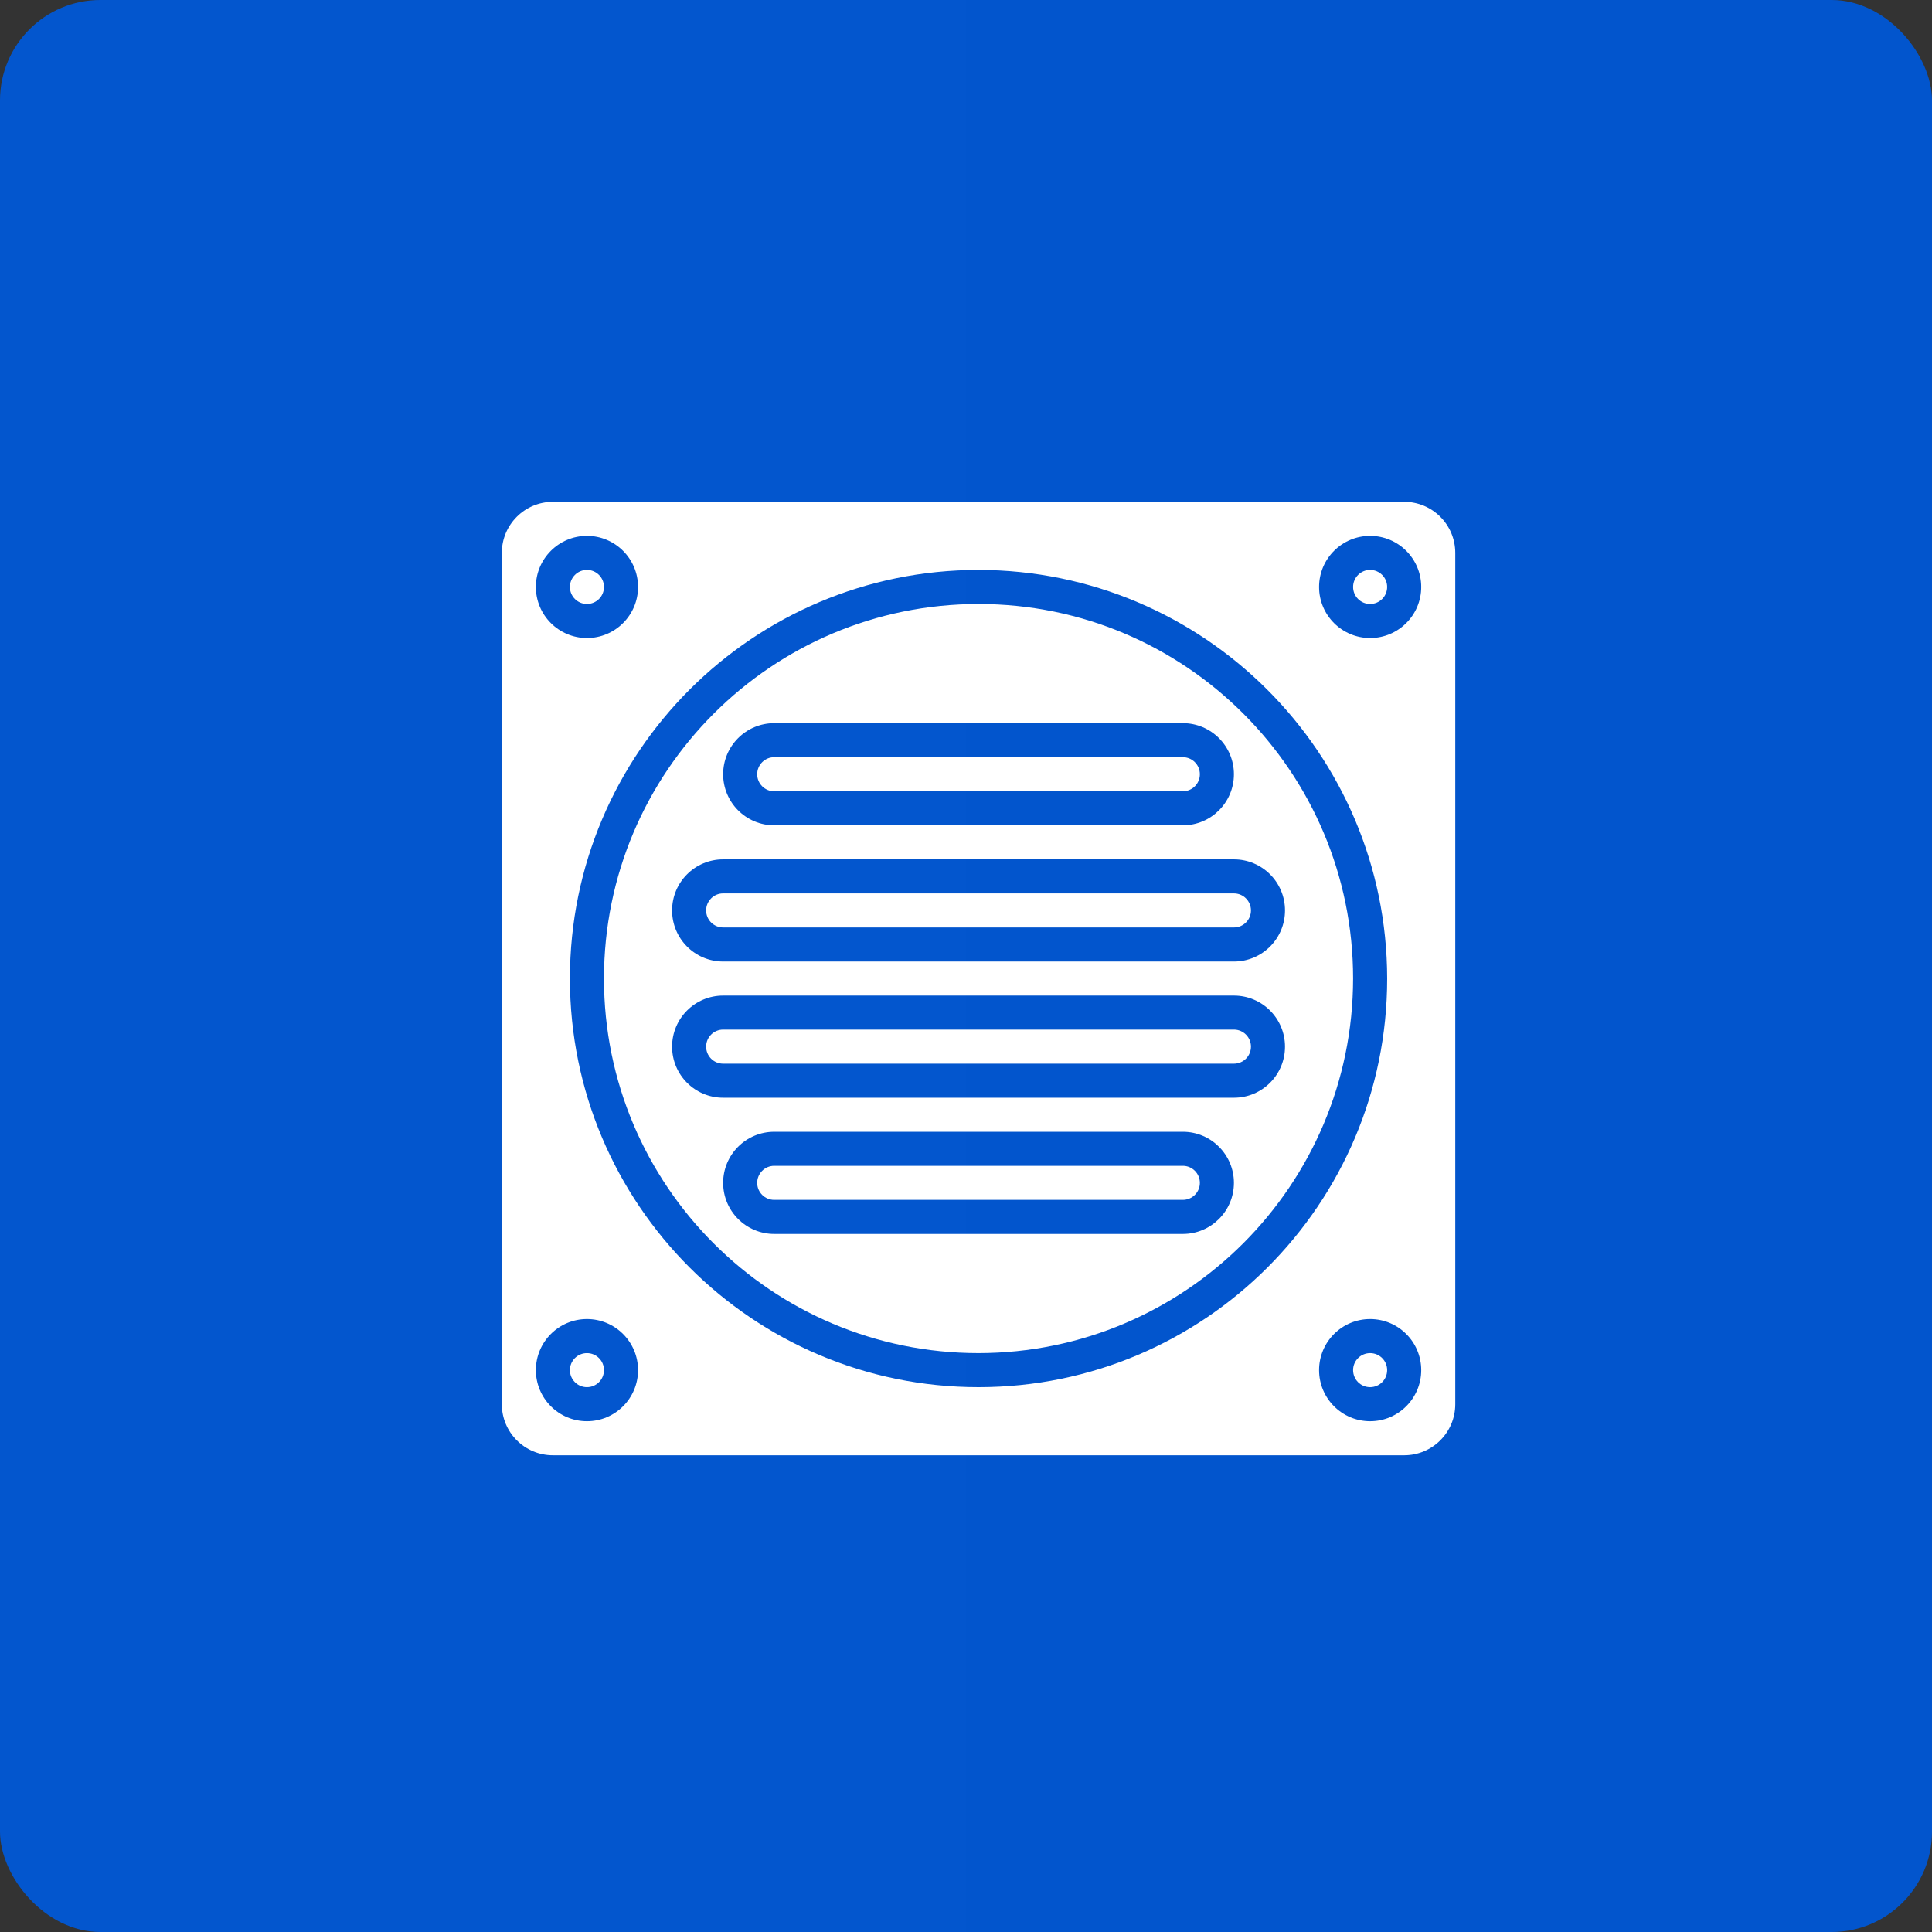 <?xml version="1.0" encoding="UTF-8"?>
<svg xmlns="http://www.w3.org/2000/svg" width="77" height="77" viewBox="0 0 77 77" fill="none">
  <rect x="0" y="0" width="77" height="77" fill="#333333" stroke="none"/>
  <rect width="77" height="77" rx="4" fill="url(#paint0_linear_2002_20)"></rect>
  <path d="M47.142 31.536H30.856C30.482 31.536 30.178 31.232 30.178 30.857C30.178 30.482 30.482 30.178 30.856 30.178H47.142C47.517 30.178 47.821 30.482 47.821 30.857C47.821 31.232 47.517 31.536 47.142 31.536Z" fill="white"></path>
  <path d="M49.178 36.964H28.821C28.446 36.964 28.143 36.66 28.143 36.286C28.143 35.911 28.446 35.607 28.821 35.607H49.178C49.553 35.607 49.857 35.911 49.857 36.286C49.857 36.66 49.553 36.964 49.178 36.964Z" fill="white"></path>
  <path d="M24.071 54.607C24.071 54.232 23.767 53.929 23.392 53.929C23.018 53.929 22.714 54.232 22.714 54.607C22.714 54.982 23.018 55.286 23.392 55.286C23.767 55.286 24.071 54.982 24.071 54.607Z" fill="white"></path>
  <path d="M24.071 23.393C24.071 23.018 23.767 22.714 23.392 22.714C23.018 22.714 22.714 23.018 22.714 23.393C22.714 23.767 23.018 24.071 23.392 24.071C23.767 24.071 24.071 23.768 24.071 23.393Z" fill="white"></path>
  <path d="M30.856 46.464H47.142C47.517 46.464 47.821 46.768 47.821 47.143C47.821 47.518 47.517 47.821 47.142 47.821H30.856C30.482 47.821 30.178 47.518 30.178 47.143C30.178 46.768 30.482 46.464 30.856 46.464Z" fill="white"></path>
  <path d="M39 53.929C30.755 53.929 24.071 47.245 24.071 39C24.071 30.755 30.755 24.072 39 24.072C47.245 24.072 53.928 30.755 53.928 39C53.919 47.241 47.241 53.919 39 53.929ZM30.857 49.179H47.143C48.267 49.179 49.178 48.267 49.178 47.143C49.178 46.019 48.267 45.107 47.143 45.107H30.857C29.733 45.107 28.821 46.019 28.821 47.143C28.821 48.267 29.733 49.179 30.857 49.179ZM28.821 43.75H49.178C50.303 43.75 51.214 42.839 51.214 41.714C51.214 40.59 50.303 39.679 49.178 39.679H28.821C27.697 39.679 26.786 40.59 26.786 41.714C26.786 42.839 27.697 43.75 28.821 43.75ZM47.143 28.822H30.857C29.733 28.822 28.821 29.733 28.821 30.857C28.821 31.981 29.733 32.893 30.857 32.893H47.143C48.267 32.893 49.178 31.981 49.178 30.857C49.178 29.733 48.267 28.822 47.143 28.822ZM49.178 34.25H28.821C27.697 34.25 26.786 35.161 26.786 36.286C26.786 37.41 27.697 38.322 28.821 38.322H49.178C50.303 38.322 51.214 37.41 51.214 36.286C51.214 35.161 50.303 34.25 49.178 34.25Z" fill="white"></path>
  <path d="M28.821 41.035H49.178C49.553 41.035 49.857 41.339 49.857 41.714C49.857 42.089 49.553 42.393 49.178 42.393H28.821C28.446 42.393 28.143 42.089 28.143 41.714C28.143 41.339 28.446 41.035 28.821 41.035Z" fill="white"></path>
  <path d="M58 55.964C58 57.089 57.089 58 55.964 58H22.036C20.912 58 20 57.089 20 55.964V22.036C20 20.911 20.912 20 22.036 20H55.964C57.089 20 58 20.912 58 22.036V55.964ZM23.393 56.643C24.517 56.643 25.429 55.731 25.429 54.607C25.429 53.483 24.517 52.571 23.393 52.571C22.269 52.571 21.357 53.483 21.357 54.607C21.357 55.731 22.269 56.643 23.393 56.643ZM23.393 21.357C22.269 21.357 21.357 22.269 21.357 23.393C21.357 24.517 22.269 25.428 23.393 25.428C24.517 25.428 25.429 24.517 25.429 23.393C25.429 22.269 24.517 21.357 23.393 21.357ZM39 22.714C30.006 22.714 22.714 30.006 22.714 39C22.714 47.994 30.006 55.286 39 55.286C47.994 55.286 55.286 47.994 55.286 39C55.275 30.01 47.99 22.725 39 22.714ZM54.607 21.357C53.483 21.357 52.572 22.269 52.572 23.393C52.572 24.517 53.483 25.428 54.607 25.428C55.731 25.428 56.643 24.517 56.643 23.393C56.643 22.269 55.731 21.357 54.607 21.357ZM54.607 52.571C53.483 52.571 52.572 53.483 52.572 54.607C52.572 55.731 53.483 56.643 54.607 56.643C55.731 56.643 56.643 55.731 56.643 54.607C56.643 53.483 55.731 52.571 54.607 52.571Z" fill="white"></path>
  <path d="M55.285 54.607C55.285 54.232 54.981 53.929 54.606 53.929C54.232 53.929 53.928 54.232 53.928 54.607C53.928 54.982 54.231 55.286 54.606 55.286C54.981 55.286 55.285 54.982 55.285 54.607Z" fill="white"></path>
  <path d="M55.285 23.393C55.285 23.018 54.981 22.714 54.606 22.714C54.232 22.714 53.928 23.018 53.928 23.393C53.928 23.767 54.231 24.071 54.606 24.071C54.981 24.071 55.285 23.768 55.285 23.393Z" fill="white"></path>
  <defs>
    <linearGradient id="paint0_linear_2002_20" x1="0" y1="38.5" x2="77" y2="38.5" gradientUnits="userSpaceOnUse">
      <stop stop-color="#0356CE"></stop>
      <stop offset="1" stop-color="#0255CD"></stop>
    </linearGradient>
  </defs>
</svg>
